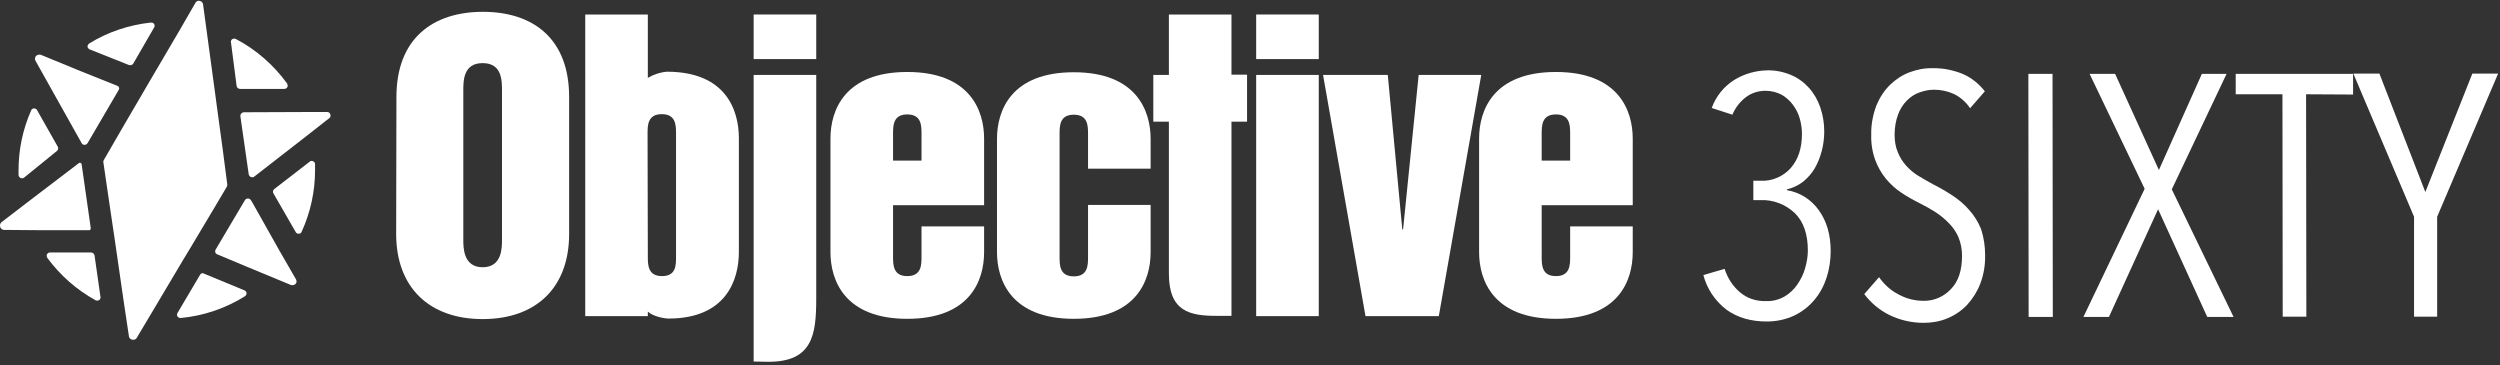 <?xml version="1.0" encoding="UTF-8"?>
<svg xmlns="http://www.w3.org/2000/svg" xmlns:xlink="http://www.w3.org/1999/xlink" version="1.1" id="Layer_1" x="0px" y="0px" viewBox="0 0 930.8 135.9" style="enable-background:new 0 0 930.8 135.9;" xml:space="preserve">
<rect x="0" y="0" width="930.8" height="135.9" fill="#333333" stroke="none"/>
<style type="text/css">
	.st0{fill:#FFFFFF;}
	.st1{fill-rule:evenodd;clip-rule:evenodd;fill:#FFFFFF;}
</style>
<path class="st0" d="M371.2,93.9c0,10.5,5.3,24.8,28.6,24.8s28.6-14.2,28.6-24.8V76.3h-23.3v19.3c0,3.1,0,7.3-5.3,7.3  s-5.3-4.2-5.3-7.3V50c0-3.1,0-7.3,5.3-7.3s5.3,4.2,5.3,7.3v12.8h23.3V51.7c0-10.5-5.3-24.8-28.6-24.8s-28.6,14.2-28.6,24.8V93.9"></path>
<path class="st0" d="M435.2,101.9c0,14.1,7.8,15.7,17.8,15.7h5.5V45.3h5.8V27.8h-5.8V5.4h-23.3v22.5h-5.8v17.4h5.8V101.9"></path>
<path class="st1" d="M467.7,117.7H491V27.9h-23.3V117.7z M467.7,22H491V5.4h-23.3V22L467.7,22z"></path>
<polygon class="st1" points="508.4,117.7 535.7,117.7 551.5,27.9 528.2,27.9 522.4,85.4 522.1,85.4 516.7,27.9 492.6,27.9   508.4,117.7 508.4,117.7 "></polygon>
<path class="st1" d="M309.2,93.9c0,10.5,5.3,24.8,28.6,24.8s28.6-14.2,28.6-24.8v-9.6h-23.3v11.2c0,3.1,0,7.3-5.3,7.3  s-5.3-4.2-5.3-7.3V76.4h33.9V51.6c0-10.5-5.3-24.8-28.6-24.8s-28.6,14.2-28.6,24.8V93.9z M332.5,49.9c0-3.1,0-7.3,5.3-7.3  s5.3,4.2,5.3,7.3v9.9h-10.6V49.9"></path>
<path class="st1" d="M550.7,93.9c0,10.5,5.3,24.8,28.6,24.8s28.6-14.2,28.6-24.8v-9.6h-23.3v11.2c0,3.1,0,7.3-5.3,7.3  s-5.3-4.2-5.3-7.3V76.4h33.9V51.6c0-10.5-5.3-24.8-28.6-24.8s-28.6,14.2-28.6,24.8V93.9z M574,49.9c0-3.1,0-7.3,5.3-7.3  s5.3,4.2,5.3,7.3v9.9H574V49.9"></path>
<path class="st1" d="M172.5,33.8c0-3.8,0-10.3,7.2-10.3s7.2,6.5,7.2,10.3v55.5c0,3,0,10.2-7.2,10.2s-7.2-7.3-7.2-10.2V33.8z   M147.5,87.1c0,19.9,12.3,31.7,32.2,31.7s32.2-11.7,32.2-31.7v-51c0-21.9-13.6-31.7-32.1-31.7s-32.2,9.8-32.2,31.7L147.5,87.1"></path>
<path class="st1" d="M241.2,95.5c0,3.1,0,7.3,5.3,7.3s5.2-4.2,5.2-7.3V49.8c0-3.1,0-7.3-5.3-7.3s-5.3,4.2-5.3,7.3L241.2,95.5  L241.2,95.5z M241.2,116v1.7h-23.3V5.4h23.3V29c2.2-1.3,4.6-2.1,7.1-2.3c21.9,0,26.8,14.2,26.8,24.8v42.3c0,10.5-4.8,24.8-26.2,24.8  C247.1,118.6,242.9,117.7,241.2,116L241.2,116"></path>
<path class="st0" d="M280.6,134.6l5.5,0.1c16.4,0,17.8-10,17.8-23.5V27.9h-23.3V134.6"></path>
<polygon class="st0" points="280.6,5.4 303.9,5.4 303.9,22 280.6,22 280.6,5.4 280.6,5.4 "></polygon>
<path class="st0" d="M20.5,85.7h-6.5L1.6,85.6c-0.9,0-1.6-0.7-1.6-1.6c0-0.5,0.2-1,0.6-1.3l9.9-7.6L27.7,62l1.7-1.3  c0.3-0.2,0.7-0.1,0.9,0.2c0.1,0.1,0.1,0.2,0.1,0.3L33.8,85c0,0.3-0.2,0.7-0.5,0.7c0,0-0.1,0-0.1,0L20.5,85.7z"></path>
<path class="st0" d="M84.6,68.5L83,56.2l-2-14.7l-0.3-2.2l-0.6-4.5l-2.9-21.4L75.6,1.6c-0.1-0.8-0.9-1.4-1.8-1.3  c-0.4,0.1-0.8,0.3-1,0.7l-6,10.4L56.1,29.6l-3.1,5.3l-0.4,0.7l-6.9,11.8l-7,12.1c-0.2,0.3-0.3,0.7-0.2,1l1.5,10.3l2.2,14.9l0.1,0.6  l0.9,6.2l3,20.7l1.8,12c0.1,0.8,0.9,1.4,1.8,1.3c0.5-0.1,0.9-0.3,1.1-0.7l6.2-10.4l11-18.5l2.6-4.3l0.9-1.5l8.3-13.9l4.5-7.6  C84.6,69.2,84.7,68.8,84.6,68.5z"></path>
<path class="st0" d="M32.6,53.3c-0.4,0.6-1.1,0.8-1.7,0.5c-0.2-0.1-0.4-0.3-0.5-0.5L13.2,22.6c-0.4-0.8-0.1-1.7,0.7-2.1  c0.4-0.2,0.9-0.2,1.3-0.1L26.4,25l2.4,1l15,6c0.5,0.2,0.7,0.8,0.5,1.3c0,0,0,0,0,0L32.6,53.3z"></path>
<path class="st0" d="M92.6,64.9c0.1,0.7,0.8,1.2,1.5,1.1c0.2,0,0.4-0.1,0.5-0.2l0.9-0.7l17-13.2l0.9-0.7l7.9-6.2l0,0l1.3-1  c0.6-0.4,0.6-1.2,0.2-1.8c-0.2-0.3-0.6-0.5-1-0.5h-6l-25,0.1c-0.7,0-1.3,0.6-1.3,1.3c0,0.1,0,0.1,0,0.2L92.6,64.9z"></path>
<path class="st0" d="M91.4,99.1l5.8,2.4l11.1,4.6c0.8,0.3,1.7-0.1,2-0.8c0.2-0.4,0.1-0.9-0.1-1.3l-6-10.4L93.9,75.3l-0.5-0.8  c-0.4-0.6-1.1-0.8-1.8-0.4c-0.2,0.1-0.3,0.3-0.4,0.4L80.3,92.9c-0.4,0.6-0.2,1.4,0.4,1.7c0.1,0,0.1,0.1,0.2,0.1L91.4,99.1z"></path>
<path class="st0" d="M56.1,8.4c-8.1,0.9-16,3.5-22.9,7.8c-0.6,0.4-0.8,1.2-0.4,1.7c0.1,0.2,0.4,0.4,0.6,0.5l14.6,5.8  c0.6,0.2,1.3,0,1.6-0.5l7.8-13.5c0.4-0.6,0.1-1.4-0.5-1.7C56.6,8.5,56.4,8.4,56.1,8.4z"></path>
<path class="st0" d="M110.1,86.4c0.3,0.6,1.1,0.8,1.7,0.5c0.2-0.1,0.4-0.3,0.5-0.6c3.3-7.2,5-15,5-22.9c0-0.8,0-1.5,0-2.3  c0-0.7-0.6-1.2-1.3-1.2c-0.3,0-0.5,0.1-0.7,0.3l-13.2,10.2c-0.5,0.4-0.6,1.1-0.3,1.6L110.1,86.4z"></path>
<path class="st0" d="M13.8,41c-0.3-0.6-1.1-0.8-1.7-0.5c-0.2,0.1-0.4,0.3-0.5,0.6c-3.1,7-4.7,14.6-4.7,22.3c0,0.6,0,1.2,0,1.7  c0,0.7,0.6,1.3,1.3,1.3c0.3,0,0.6-0.1,0.8-0.3l12.2-9.9c0.5-0.4,0.6-1.1,0.3-1.6L13.8,41z"></path>
<path class="st0" d="M34,94L18.6,94c-0.7,0-1.3,0.6-1.2,1.3c0,0.2,0.1,0.5,0.2,0.7c4.8,6.5,10.9,11.9,18,15.8  c0.6,0.3,1.4,0.1,1.7-0.5c0.1-0.2,0.2-0.5,0.1-0.8l-2.2-15.4C35.1,94.5,34.6,94.1,34,94z"></path>
<path class="st0" d="M89.4,33.1h16.5c0.7,0,1.3-0.6,1.2-1.3c0-0.2-0.1-0.5-0.2-0.7c-5-6.9-11.5-12.6-19.1-16.6  c-0.6-0.3-1.4-0.1-1.7,0.5c-0.1,0.2-0.2,0.5-0.1,0.8L88.1,32C88.2,32.6,88.7,33.1,89.4,33.1z"></path>
<path class="st0" d="M74.5,102.3l-8.4,14.2c-0.4,0.6-0.2,1.4,0.4,1.7c0.2,0.1,0.5,0.2,0.8,0.2c8.5-0.8,16.7-3.6,23.9-8.1  c0.6-0.4,0.8-1.2,0.4-1.7c-0.1-0.2-0.3-0.4-0.6-0.5l-15-6.2C75.5,101.5,74.8,101.7,74.5,102.3z"></path>
<path class="st0" d="M681.6,93.5c0,3.3-0.5,6.7-1.5,9.8c-1,3.1-2.5,5.9-4.6,8.4c-2.1,2.5-4.6,4.4-7.5,5.8c-3.2,1.5-6.7,2.2-10.2,2.2  c-6,0-11-1.5-15-4.4c-4.2-3.2-7.3-7.8-8.6-12.9l7.9-2.3c1.1,3.4,3,6.4,5.7,8.7c2.7,2.3,6.1,3.4,9.7,3.3c2.4,0.1,4.8-0.5,6.9-1.7  c1.9-1.1,3.6-2.7,4.8-4.5c1.3-1.9,2.3-3.9,2.9-6.1c0.6-2.1,1-4.3,1-6.5c0-6.1-1.6-10.8-4.9-14c-3.4-3.2-8-5-12.7-4.8h-2.7v-7.2h2.8  c4.2,0.2,8.3-1.6,11.1-4.7c2.8-3.2,4.2-7.4,4.2-12.8c0-1.9-0.3-3.8-0.8-5.6c-0.5-1.9-1.4-3.6-2.5-5.1c-1.1-1.5-2.5-2.8-4.2-3.8  c-1.9-1-4-1.5-6.1-1.5c-2.6,0-5.2,0.8-7.3,2.4c-2.2,1.7-3.9,3.9-5,6.5l-7.7-2.5c1.6-4.4,4.6-8.1,8.5-10.5c3.6-2.2,7.8-3.4,12-3.5  c3.1-0.1,6.1,0.5,9,1.7c2.6,1.1,4.8,2.7,6.7,4.8c1.9,2.1,3.3,4.6,4.2,7.2c1,2.9,1.5,5.9,1.5,9c0,2.4-0.3,4.9-0.9,7.2  c-0.6,2.3-1.4,4.4-2.6,6.5c-1.1,1.9-2.6,3.6-4.3,5c-1.8,1.4-3.9,2.4-6.1,2.9v0.3c4.8,0.8,9.1,3.5,11.9,7.5  C680.1,82.3,681.6,87.4,681.6,93.5z"></path>
<path class="st0" d="M739.1,94.9c0.1,3.6-0.5,7.3-1.8,10.7c-1.1,2.9-2.8,5.6-4.9,7.9c-2.1,2.2-4.6,3.9-7.3,5  c-2.8,1.2-5.9,1.7-8.9,1.7c-4.4,0-8.8-1-12.7-2.9c-3.7-1.8-6.9-4.5-9.4-7.8l5.5-6.3c1.9,2.7,4.4,5,7.4,6.5c2.8,1.5,5.9,2.3,9.1,2.3  c3.9,0.1,7.6-1.5,10.3-4.4c2.8-2.9,4.1-7,4.1-12.4c0-2.3-0.4-4.6-1.3-6.8c-0.8-1.9-2-3.7-3.5-5.2c-1.5-1.6-3.1-2.9-4.9-4.1  c-1.9-1.2-3.8-2.3-5.8-3.3c-2.4-1.2-4.8-2.5-7-4c-2.2-1.4-4.1-3.2-5.8-5.2c-1.7-2.1-3.1-4.5-4-7c-1.1-3-1.6-6.2-1.5-9.4  c-0.1-3.7,0.6-7.4,1.9-10.9c1.2-2.9,2.9-5.6,5.2-7.8c2.1-2,4.5-3.6,7.2-4.6c2.7-1,5.6-1.6,8.6-1.5c3.8-0.1,7.6,0.7,11.1,2.1  c3.3,1.4,6.1,3.7,8.3,6.5l-5.5,6.3c-1.5-2.3-3.6-4.1-6-5.3c-2.4-1.1-4.9-1.6-7.5-1.6c-1.8,0-3.6,0.4-5.3,1c-1.8,0.6-3.4,1.7-4.7,3  c-1.5,1.5-2.6,3.3-3.3,5.2c-0.9,2.4-1.3,5-1.3,7.5c0,2.3,0.3,4.5,1.2,6.6c0.7,1.8,1.8,3.5,3.1,5c1.4,1.5,2.9,2.8,4.6,3.8  c1.8,1.1,3.6,2.1,5.4,3.1c2.4,1.2,4.8,2.6,7.1,4.1c2.3,1.5,4.5,3.3,6.3,5.4c1.9,2.1,3.4,4.5,4.5,7.2  C738.6,88.4,739.1,91.7,739.1,94.9z"></path>
<path class="st0" d="M755.3,118l-0.1-90.5h9l0.1,90.5L755.3,118z"></path>
<path class="st0" d="M821.8,118l-18.3-40.1L785.2,118h-9.5l22.8-47.7L778,27.5h9.5l16.3,35.8l16-35.8h9.2l-20.4,43l23,47.5H821.8z"></path>
<path class="st0" d="M858.6,35.1l0.1,82.8h-8.8l-0.1-82.8h-17.4v-7.6h43.7v7.7L858.6,35.1z"></path>
<path class="st0" d="M907.4,80.7v37.2h-8.6V80.7l-22.6-53.3h9.7L903,71.5l17.5-44.1h9.6L907.4,80.7z"></path>
</svg>
